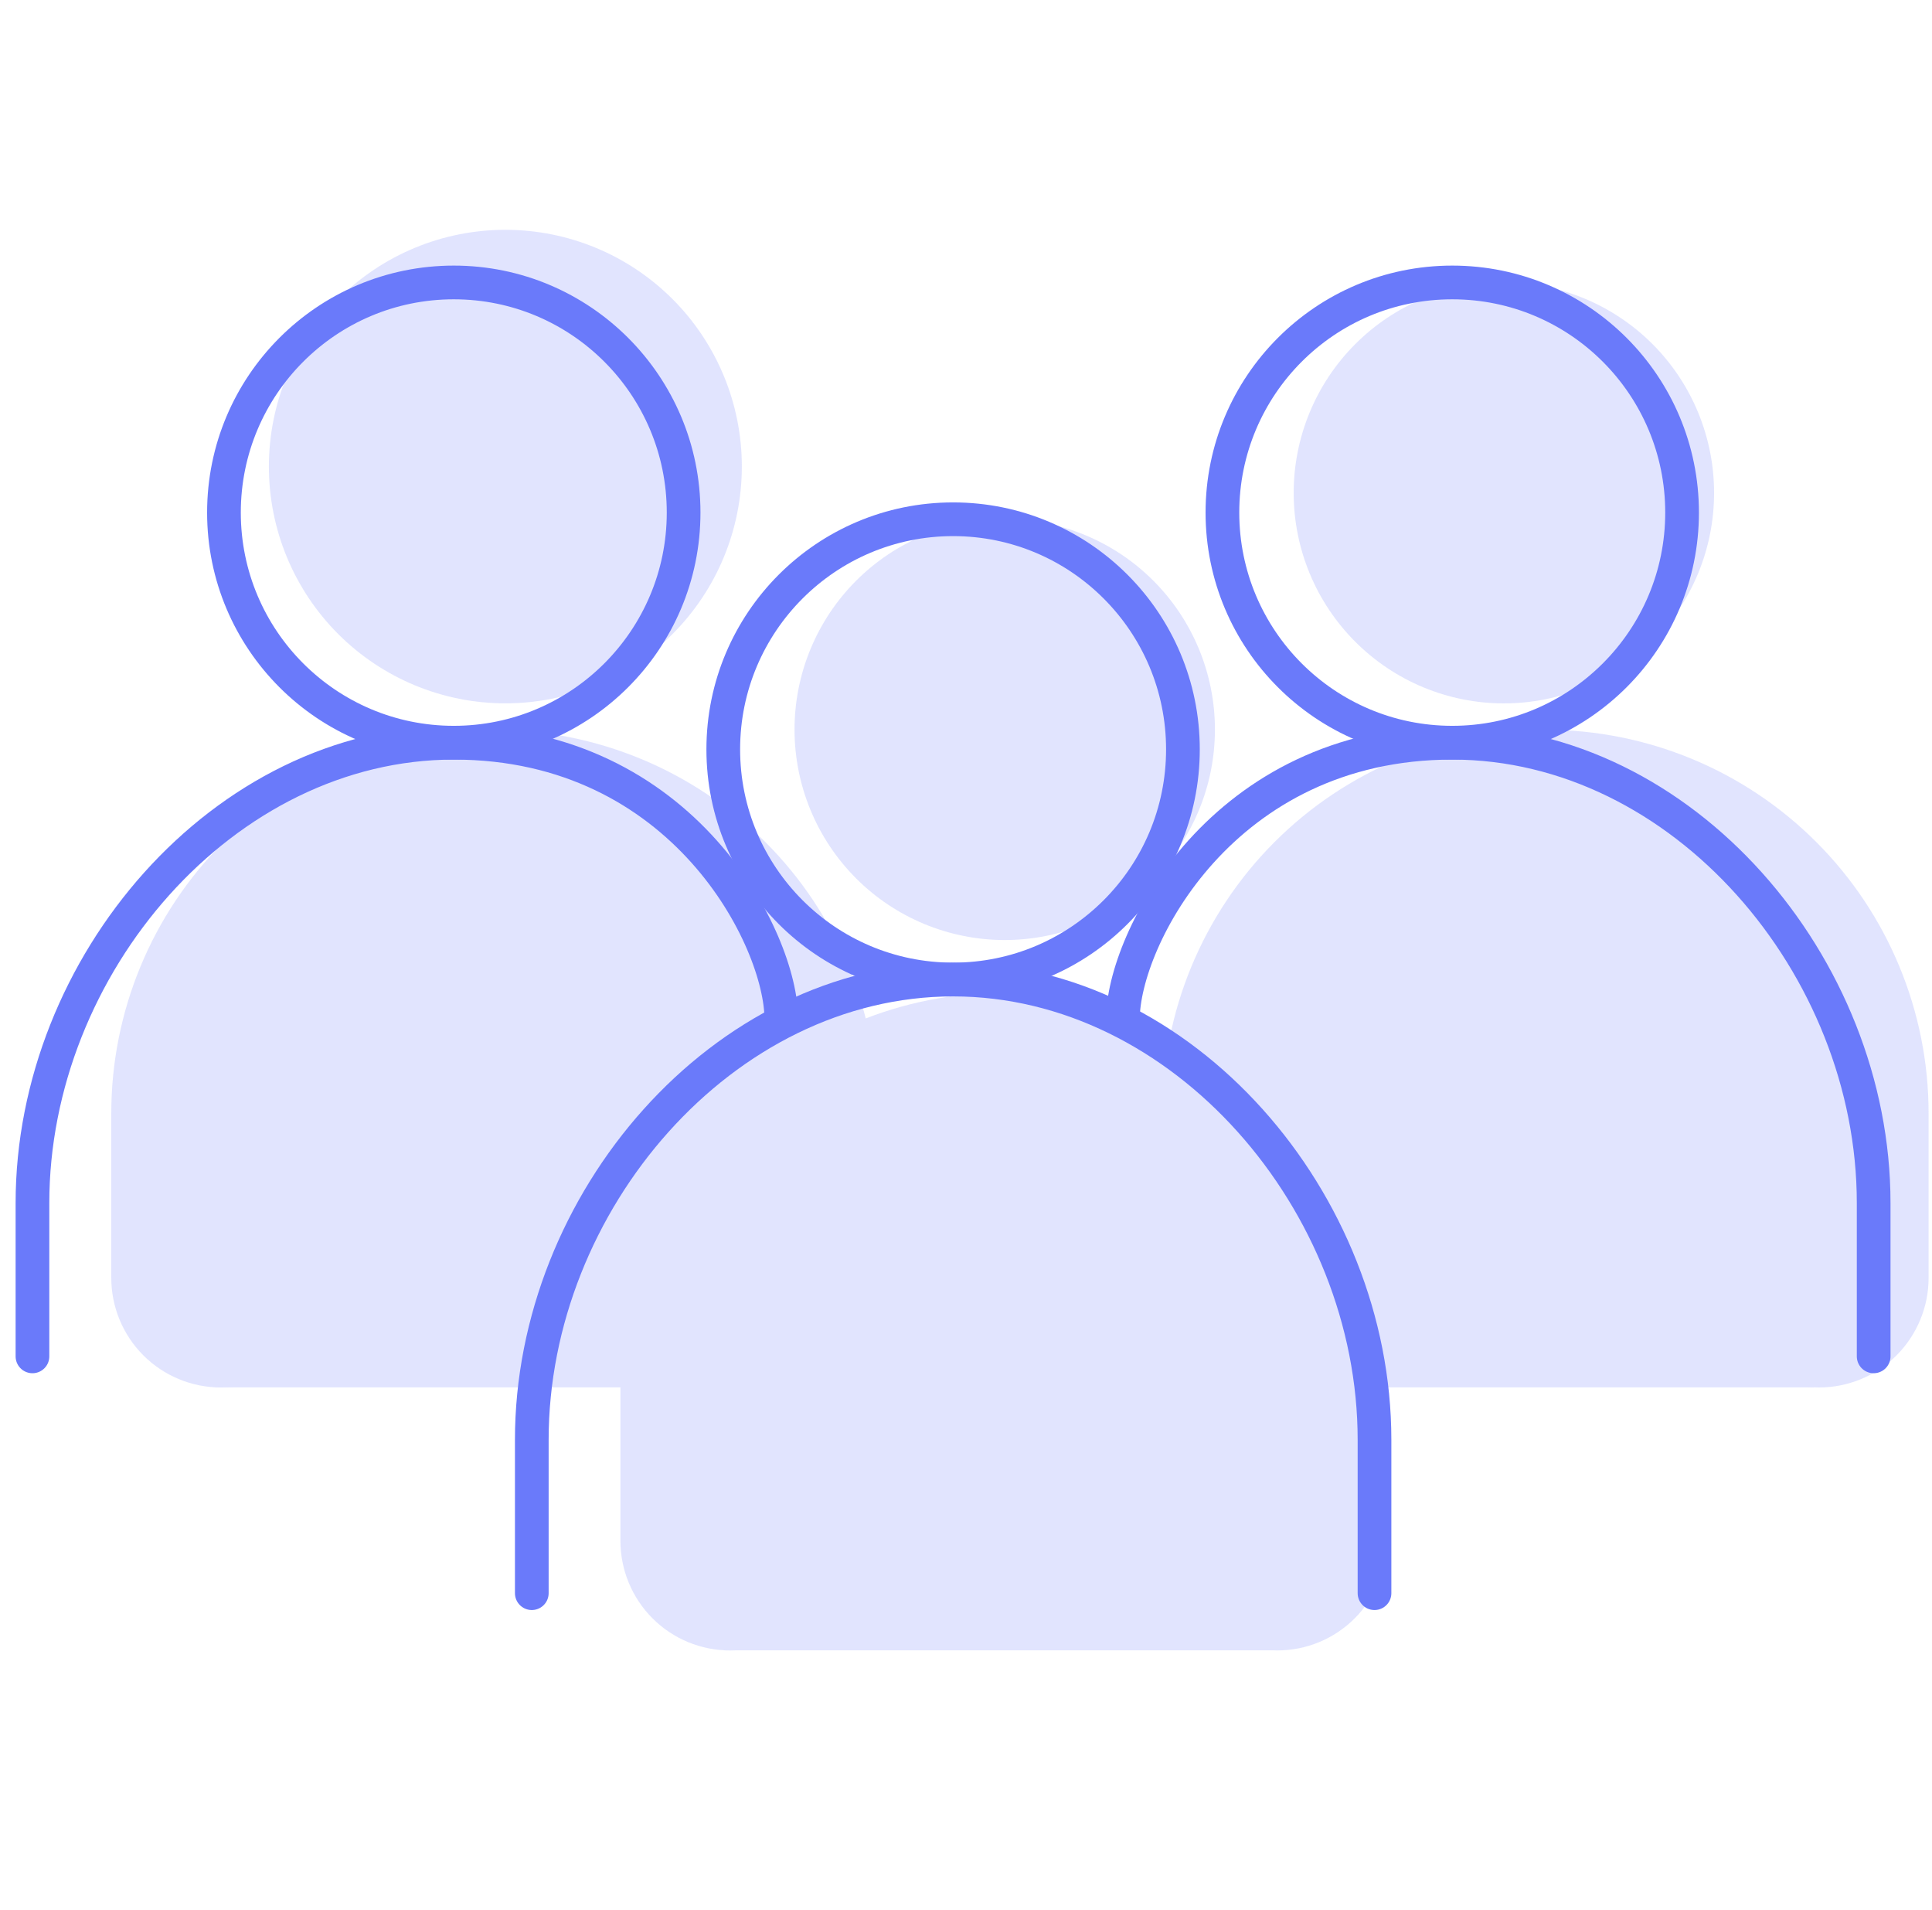 <svg width="86" height="85" viewBox="0 0 86 85" fill="none" xmlns="http://www.w3.org/2000/svg">
<g clip-path="url(#clip0_6379_70)">
<g opacity="0.2">
<path d="M33.022 20.764C33.022 23.559 31.913 26.239 29.939 28.215C27.965 30.191 25.287 31.302 22.495 31.302C19.704 31.302 17.026 30.191 15.052 28.215C13.078 26.239 11.969 23.559 11.969 20.764C11.969 17.969 13.078 15.289 15.052 13.313C17.026 11.337 19.704 10.227 22.495 10.227C25.287 10.227 27.965 11.337 29.939 13.313C31.913 15.289 33.022 17.969 33.022 20.764Z" fill="#6A7AFA"/>
<path d="M57.586 21.937C57.586 24.421 58.572 26.804 60.327 28.56C62.081 30.317 64.461 31.304 66.943 31.304C69.425 31.304 71.805 30.317 73.56 28.56C75.314 26.804 76.3 24.421 76.3 21.937C76.3 19.453 75.314 17.07 73.56 15.314C71.805 13.557 69.425 12.57 66.943 12.57C64.461 12.57 62.081 13.557 60.327 15.314C58.572 17.07 57.586 19.453 57.586 21.937Z" fill="#6A7AFA"/>
<path d="M54.081 32.468C54.081 34.953 53.096 37.335 51.341 39.092C49.586 40.848 47.206 41.835 44.724 41.835C42.243 41.835 39.863 40.848 38.108 39.092C36.353 37.335 35.367 34.953 35.367 32.468C35.367 29.984 36.353 27.602 38.108 25.845C39.863 24.088 42.243 23.102 44.724 23.102C47.206 23.102 49.586 24.088 51.341 25.845C53.096 27.602 54.081 29.984 54.081 32.468Z" fill="#6A7AFA"/>
<path fill-rule="evenodd" clip-rule="evenodd" d="M44.675 53.937C42.736 53.937 40.876 54.708 39.505 56.08C38.134 57.452 37.364 59.314 37.364 61.254V68.572C37.364 69.866 36.851 71.107 35.937 72.022C35.023 72.937 33.783 73.451 32.491 73.451C31.198 73.451 29.959 72.937 29.045 72.022C28.131 71.107 27.617 69.866 27.617 68.572V61.254C27.617 56.726 29.414 52.383 32.613 49.181C35.812 45.979 40.151 44.18 44.675 44.18C49.198 44.18 53.537 45.979 56.736 49.181C59.935 52.383 61.732 56.726 61.732 61.254V68.572C61.732 69.866 61.218 71.107 60.304 72.022C59.39 72.937 58.151 73.451 56.858 73.451C55.566 73.451 54.326 72.937 53.412 72.022C52.498 71.107 51.985 69.866 51.985 68.572V61.254C51.985 59.314 51.215 57.452 49.844 56.08C48.473 54.708 46.613 53.937 44.675 53.937Z" fill="#6A7AFA"/>
<path d="M34.687 50.273H54.181L56.618 73.446H32.25L34.687 50.273Z" fill="#6A7AFA"/>
<path fill-rule="evenodd" clip-rule="evenodd" d="M68.792 42.233C66.853 42.233 64.993 43.005 63.623 44.377C62.252 45.749 61.481 47.611 61.481 49.551V56.869C61.481 58.163 60.968 59.404 60.054 60.319C59.14 61.233 57.9 61.748 56.608 61.748C55.315 61.748 54.076 61.233 53.162 60.319C52.248 59.404 51.734 58.163 51.734 56.869V49.551C51.734 45.023 53.532 40.68 56.73 37.478C59.929 34.276 64.268 32.477 68.792 32.477C73.316 32.477 77.654 34.276 80.853 37.478C84.052 40.68 85.849 45.023 85.849 49.551V56.869C85.849 58.163 85.335 59.404 84.421 60.319C83.508 61.233 82.268 61.748 80.975 61.748C79.683 61.748 78.443 61.233 77.529 60.319C76.615 59.404 76.102 58.163 76.102 56.869V49.551C76.102 47.611 75.332 45.749 73.961 44.377C72.59 43.005 70.731 42.233 68.792 42.233Z" fill="#6A7AFA"/>
<path d="M58.804 38.57H78.298L80.735 61.743H56.367L58.804 38.57Z" fill="#6A7AFA"/>
<path fill-rule="evenodd" clip-rule="evenodd" d="M22.01 42.233C20.072 42.233 18.212 43.005 16.841 44.377C15.47 45.749 14.7 47.611 14.7 49.551V56.869C14.7 58.163 14.187 59.404 13.273 60.319C12.359 61.233 11.119 61.748 9.827 61.748C8.534 61.748 7.295 61.233 6.381 60.319C5.467 59.404 4.953 58.163 4.953 56.869V49.551C4.953 45.023 6.75 40.68 9.949 37.478C13.148 34.276 17.486 32.477 22.01 32.477C26.534 32.477 30.873 34.276 34.072 37.478C37.271 40.68 39.068 45.023 39.068 49.551V56.869C39.068 58.163 38.554 59.404 37.64 60.319C36.726 61.233 35.487 61.748 34.194 61.748C32.902 61.748 31.662 61.233 30.748 60.319C29.834 59.404 29.321 58.163 29.321 56.869V49.551C29.321 47.611 28.55 45.749 27.18 44.377C25.809 43.005 23.949 42.233 22.01 42.233Z" fill="#6A7AFA"/>
<path d="M12.023 38.57H31.517L33.953 61.743H9.586L12.023 38.57Z" fill="#6A7AFA"/>
</g>
<path d="M20.199 33.052C25.849 33.052 30.43 28.467 30.43 22.811C30.43 17.155 25.849 12.57 20.199 12.57C14.549 12.57 9.969 17.155 9.969 22.811C9.969 28.467 14.549 33.052 20.199 33.052Z" stroke="#6A7AFA" stroke-width="1.5" stroke-linecap="round"/>
<path d="M34.78 45.356C34.78 41.843 30.449 33.055 20.201 33.055C9.95 33.055 1.445 42.961 1.445 53.537V60.364" stroke="#6A7AFA" stroke-width="1.5" stroke-linecap="round"/>
<path d="M64.645 33.052C70.295 33.052 74.875 28.467 74.875 22.811C74.875 17.155 70.295 12.57 64.645 12.57C58.994 12.57 54.414 17.155 54.414 22.811C54.414 28.467 58.994 33.052 64.645 33.052Z" stroke="#6A7AFA" stroke-width="1.5" stroke-linecap="round"/>
<path d="M83.403 60.364V53.537C83.403 42.961 74.894 33.055 64.647 33.055C54.396 33.055 49.984 41.843 49.984 45.356" stroke="#6A7AFA" stroke-width="1.5" stroke-linecap="round"/>
<path d="M42.426 43.591C48.076 43.591 52.656 39.006 52.656 33.35C52.656 27.694 48.076 23.109 42.426 23.109C36.776 23.109 32.195 27.694 32.195 33.35C32.195 39.006 36.776 43.591 42.426 43.591Z" stroke="#6A7AFA" stroke-width="1.5" stroke-linecap="round"/>
<path d="M61.184 70.903V64.076C61.184 53.5 52.675 43.594 42.428 43.594C32.177 43.594 23.672 53.5 23.672 64.076V70.903" stroke="#6A7AFA" stroke-width="1.5" stroke-linecap="round"/>
</g>
<defs>
<clipPath id="clip0_6379_70">
<rect width="86" height="85" fill="white"/>
</clipPath>
</defs>
</svg>
